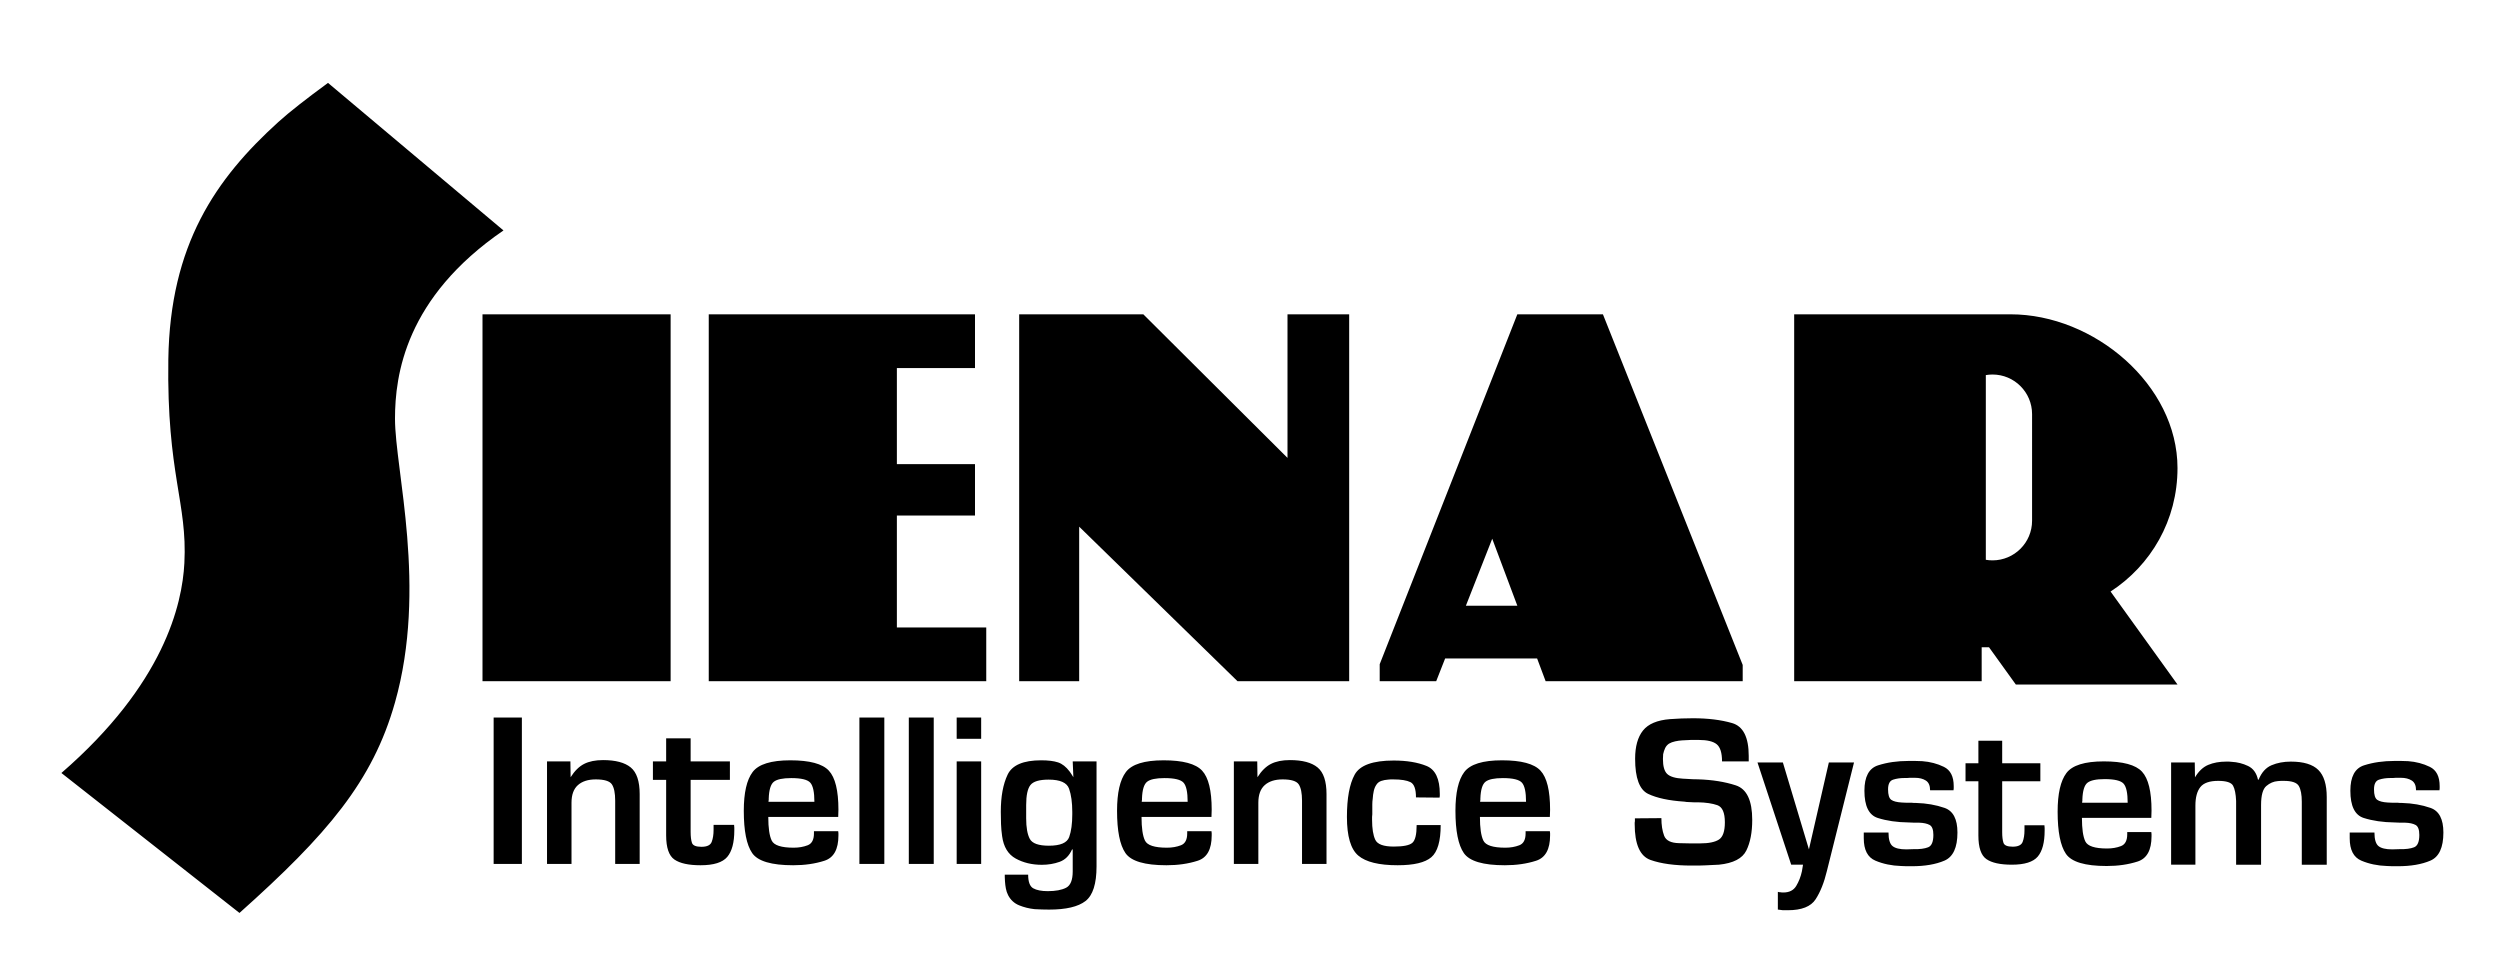 <?xml version="1.0" encoding="utf-8"?>
<!-- Generator: Adobe Illustrator 16.0.0, SVG Export Plug-In . SVG Version: 6.00 Build 0)  -->
<!DOCTYPE svg PUBLIC "-//W3C//DTD SVG 1.1//EN" "http://www.w3.org/Graphics/SVG/1.1/DTD/svg11.dtd">
<svg version="1.1" id="Layer_2" xmlns="http://www.w3.org/2000/svg" xmlns:xlink="http://www.w3.org/1999/xlink" x="0px" y="0px"
	 width="1000px" height="381.313px" viewBox="0 0 1000 381.313" enable-background="new 0 0 1000 381.313" xml:space="preserve">
<path d="M208.75,345.571h-11.295V287h11.295V345.571z M228.162,304.562l0.089,6.324c1.588-2.518,3.382-4.288,5.383-5.314
	c1.999-1.022,4.529-1.536,7.588-1.536c5,0,8.692,0.981,11.075,2.942c2.382,1.962,3.574,5.52,3.574,10.669v27.925h-9.795v-25.29
	c0-3.044-0.441-5.225-1.324-6.543c-0.882-1.316-3.03-1.976-6.441-1.976c-3.06,0-5.442,0.762-7.148,2.283
	c-1.707,1.523-2.559,3.864-2.559,7.026v24.499h-9.795v-41.01H228.162z M291.96,311.938h-15.707v20.812
	c0,1.875,0.176,3.338,0.529,4.392c0.353,1.053,1.617,1.579,3.794,1.579c2.235,0,3.603-0.657,4.104-1.975
	c0.499-1.317,0.75-2.911,0.75-4.786v-2.02h8.207c0.058,0.409,0.088,0.791,0.088,1.142c0,0.353,0,0.702,0,1.054
	c0,4.86-0.942,8.401-2.824,10.625c-1.883,2.225-5.441,3.338-10.677,3.338c-4.765,0-8.25-0.761-10.456-2.283
	c-2.207-1.521-3.31-4.741-3.31-9.66v-22.217h-5.294v-7.377h5.294v-9.22h9.795v9.22h15.707V311.938z M335.286,332.487
	c0.058,0.293,0.088,0.571,0.088,0.833c0,0.265,0,0.544,0,0.835c0,5.563-1.868,8.944-5.604,10.143
	c-3.736,1.2-7.897,1.801-12.486,1.801c-8.706,0-14.178-1.625-16.412-4.874c-2.236-3.249-3.354-8.883-3.354-16.903
	c0-7.201,1.176-12.368,3.53-15.5c2.352-3.13,7.382-4.698,15.089-4.698c7.706,0,12.839,1.378,15.398,4.128
	c2.559,2.752,3.838,7.962,3.838,15.63l-0.088,2.898h-27.972c0,4.391,0.455,7.539,1.368,9.44c0.911,1.903,3.838,2.854,8.779,2.854
	c2.059,0,3.927-0.322,5.604-0.968c1.677-0.643,2.515-2.224,2.515-4.74v-0.879H335.286z M324.124,313.081
	c-1.089-1.229-3.633-1.845-7.633-1.845c-3.412,0-5.735,0.493-6.971,1.479c-1.235,0.986-1.912,3.22-2.029,6.699
	c0,0.117,0,0.234,0,0.349c0,0.115,0,0.203,0,0.261c-0.059,0.116-0.088,0.233-0.088,0.349c0,0.116,0,0.232,0,0.346h18.354
	C325.756,316.856,325.211,314.309,324.124,313.081z M353.729,345.571h-9.971V287h9.971V345.571z M373.495,345.571h-9.971V287h9.971
	V345.571z M392.466,295.517h-9.795V287h9.795V295.517z M392.466,345.571h-9.795v-41.01h9.795V345.571z M438.616,346.536
	c0,6.967-1.472,11.592-4.413,13.876c-2.942,2.282-7.795,3.425-14.56,3.425c-0.883,0-1.825-0.016-2.824-0.045
	c-1.001-0.031-2-0.073-3-0.131c-2.177-0.235-4.236-0.746-6.177-1.537c-1.941-0.79-3.413-2.151-4.412-4.083
	c-0.412-0.821-0.706-1.7-0.883-2.635c-0.176-0.938-0.295-1.874-0.353-2.81c0-0.294-0.015-0.586-0.043-0.879
	c-0.031-0.293-0.044-0.614-0.044-0.965c0-0.119,0-0.25,0-0.396c0-0.147,0-0.307,0-0.483h9.354c0,2.867,0.676,4.683,2.03,5.445
	c1.353,0.76,3.294,1.142,5.824,1.142c3.117,0,5.559-0.456,7.324-1.361c1.765-0.909,2.647-3.089,2.647-6.543v-8.78h-0.265
	c-1.118,2.519-2.779,4.171-4.985,4.96c-2.207,0.791-4.575,1.186-7.104,1.186c-3.942,0-7.427-0.834-10.457-2.508
	c-3.031-1.671-4.84-4.648-5.427-8.932c-0.236-1.642-0.383-3.27-0.441-4.884c-0.06-1.614-0.088-3.241-0.088-4.884
	c0-6.099,0.911-11.057,2.735-14.872c1.823-3.813,6.294-5.72,13.413-5.72c2.824,0,5.074,0.279,6.75,0.834
	c1.676,0.558,3.221,1.772,4.633,3.645c0.234,0.352,0.485,0.717,0.75,1.099c0.265,0.382,0.515,0.776,0.75,1.186l-0.265-6.324h9.531
	V346.536z M410.467,327.307c0,3.687,0.485,6.44,1.456,8.253c0.971,1.815,3.515,2.724,7.633,2.724c4.589,0,7.293-1.156,8.118-3.469
	c0.823-2.313,1.236-5.342,1.236-9.09v-0.965c0-3.746-0.428-6.835-1.28-9.264c-0.853-2.43-3.574-3.645-8.162-3.645
	c-3.706,0-6.133,0.717-7.28,2.15c-1.147,1.437-1.721,4.113-1.721,8.035v2.635V327.307z M484.59,332.487
	c0.058,0.293,0.088,0.571,0.088,0.833c0,0.265,0,0.544,0,0.835c0,5.563-1.868,8.944-5.604,10.143
	c-3.736,1.2-7.897,1.801-12.486,1.801c-8.707,0-14.178-1.625-16.413-4.874c-2.236-3.249-3.354-8.883-3.354-16.903
	c0-7.201,1.177-12.368,3.53-15.5c2.352-3.13,7.381-4.698,15.089-4.698c7.706,0,12.838,1.378,15.398,4.128
	c2.559,2.752,3.838,7.962,3.838,15.63l-0.088,2.898h-27.973c0,4.391,0.455,7.539,1.368,9.44c0.911,1.903,3.838,2.854,8.78,2.854
	c2.059,0,3.927-0.322,5.604-0.968c1.677-0.643,2.515-2.224,2.515-4.74v-0.879H484.59z M473.427,313.081
	c-1.089-1.229-3.633-1.845-7.633-1.845c-3.413,0-5.735,0.493-6.971,1.479c-1.235,0.986-1.912,3.22-2.029,6.699
	c0,0.117,0,0.234,0,0.349c0,0.115,0,0.203,0,0.261c-0.059,0.116-0.088,0.233-0.088,0.349c0,0.116,0,0.232,0,0.346h18.354
	C475.06,316.856,474.515,314.309,473.427,313.081z M502.898,304.562l0.088,6.324c1.59-2.518,3.383-4.288,5.385-5.314
	c1.998-1.022,4.527-1.536,7.588-1.536c5,0,8.691,0.981,11.074,2.942c2.383,1.962,3.574,5.52,3.574,10.669v27.925h-9.795v-25.29
	c0-3.044-0.441-5.225-1.324-6.543c-0.883-1.316-3.031-1.976-6.441-1.976c-3.061,0-5.441,0.762-7.148,2.283
	c-1.705,1.523-2.559,3.864-2.559,7.026v24.499h-9.794v-41.01H502.898z M566.654,330.029h9.617c0,6.439-1.25,10.727-3.75,12.864
	c-2.502,2.138-6.986,3.205-13.457,3.205c-7.471,0-12.723-1.287-15.752-3.864c-3.029-2.574-4.543-7.727-4.543-15.455
	c0-7.493,1.027-13.127,3.088-16.904c2.059-3.775,7.266-5.663,15.619-5.663c5.176,0,9.545,0.717,13.104,2.15
	c3.559,1.436,5.34,5.167,5.34,11.196c0,0.235,0,0.483,0,0.747c0,0.263-0.031,0.513-0.09,0.747l-9.441-0.089
	c0-3.337-0.736-5.37-2.205-6.103c-1.471-0.732-3.766-1.099-6.885-1.099c-0.352,0-0.705,0-1.057,0c-0.355,0-0.707,0.031-1.061,0.089
	c-0.941,0.059-1.838,0.234-2.691,0.525c-0.854,0.295-1.514,0.821-1.984,1.582c-0.473,0.702-0.811,1.537-1.014,2.502
	c-0.209,0.967-0.34,1.948-0.398,2.941c-0.119,0.822-0.176,1.611-0.176,2.371c0,0.761,0,1.464,0,2.107c0,0.236,0,0.515,0,0.834
	c0,0.323,0,0.659,0,1.01c-0.061,0.353-0.09,0.704-0.09,1.055c0,0.35,0,0.733,0,1.141c0,3.515,0.426,6.178,1.281,7.993
	c0.852,1.814,3.309,2.721,7.367,2.721c3.822,0,6.309-0.497,7.457-1.492c1.146-0.996,1.721-3.337,1.721-7.024V330.029z
	 M619.945,332.487c0.059,0.293,0.09,0.571,0.09,0.833c0,0.265,0,0.544,0,0.835c0,5.563-1.869,8.944-5.604,10.143
	c-3.736,1.2-7.898,1.801-12.486,1.801c-8.707,0-14.178-1.625-16.414-4.874c-2.234-3.249-3.354-8.883-3.354-16.903
	c0-7.201,1.178-12.368,3.531-15.5c2.352-3.13,7.383-4.698,15.09-4.698c7.705,0,12.838,1.378,15.398,4.128
	c2.559,2.752,3.838,7.962,3.838,15.63l-0.09,2.898h-27.973c0,4.391,0.455,7.539,1.369,9.44c0.91,1.903,3.838,2.854,8.779,2.854
	c2.059,0,3.928-0.322,5.604-0.968c1.678-0.643,2.516-2.224,2.516-4.74v-0.879H619.945z M608.785,313.081
	c-1.09-1.229-3.635-1.845-7.635-1.845c-3.412,0-5.734,0.493-6.971,1.479c-1.234,0.986-1.912,3.22-2.029,6.699
	c0,0.117,0,0.234,0,0.349c0,0.115,0,0.203,0,0.261c-0.061,0.116-0.088,0.233-0.088,0.349c0,0.116,0,0.232,0,0.346h18.354
	C610.416,316.856,609.871,314.309,608.785,313.081z M688.814,304.554c0-3.386-0.701-5.662-2.103-6.83
	c-1.401-1.167-3.823-1.751-7.267-1.751h-3.065c-0.525,0.057-1.094,0.086-1.707,0.086s-1.212,0.029-1.794,0.088
	c-0.936,0.057-1.869,0.188-2.802,0.391c-0.936,0.201-1.753,0.504-2.452,0.907c-0.7,0.463-1.226,1.068-1.576,1.818
	c-0.35,0.749-0.613,1.558-0.789,2.423c0,0.348-0.014,0.679-0.042,0.996c-0.031,0.316-0.044,0.62-0.044,0.908
	c0,2.919,0.568,4.917,1.707,5.997s3.225,1.708,6.26,1.883c0.29,0,0.569,0.016,0.833,0.044c0.261,0.029,0.538,0.043,0.831,0.043
	c0.758,0.059,1.503,0.103,2.232,0.132s1.445,0.044,2.146,0.044c5.719,0.176,10.768,0.981,15.146,2.414
	c4.378,1.434,6.566,6.043,6.566,13.826c0,4.974-0.786,9.056-2.362,12.244s-5.226,5.076-10.944,5.661
	c-0.935,0.058-1.855,0.103-2.759,0.132c-0.905,0.029-1.796,0.072-2.67,0.132c-0.935,0.058-1.854,0.087-2.759,0.087
	c-0.904,0-1.824,0-2.757,0c-6.714,0-12.187-0.744-16.416-2.238c-4.233-1.495-6.349-6.283-6.349-14.368c0-0.174,0-0.364,0-0.568
	c0-0.206,0.029-0.396,0.087-0.573c0-0.175,0-0.365,0-0.57c0-0.206,0-0.396,0-0.571l10.594-0.086c0,2.752,0.364,5.095,1.096,7.027
	c0.729,1.933,2.728,2.93,5.997,2.986c1.399,0.061,2.803,0.09,4.202,0.09c1.402,0,2.802,0,4.204,0c3.442,0,5.953-0.513,7.529-1.539
	c1.576-1.023,2.362-3.325,2.362-6.897c0-3.864-1.007-6.148-3.02-6.853c-2.013-0.703-4.597-1.083-7.748-1.143
	c-0.585,0-1.168,0-1.753,0c-0.583,0-1.196-0.029-1.837-0.087c-0.293,0-0.599-0.014-0.92-0.044s-0.629-0.071-0.919-0.132
	c-6.188-0.406-11.019-1.445-14.489-3.106c-3.475-1.664-5.211-6.349-5.211-14.054c0-4.903,1.051-8.667,3.152-11.296
	c2.101-2.625,5.69-4.143,10.769-4.551c1.518-0.117,3.049-0.205,4.596-0.263c1.548-0.059,3.079-0.087,4.599-0.087
	c6.01,0,11.234,0.642,15.672,1.926c4.436,1.284,6.654,5.661,6.654,13.133v2.189H688.814z M730.751,348.417
	c-1.109,4.61-2.612,8.376-4.509,11.295c-1.897,2.918-5.59,4.377-11.075,4.377c-0.35,0-0.687,0-1.007,0c-0.321,0-0.657,0-1.008,0
	c-0.35-0.058-0.688-0.103-1.007-0.131c-0.32-0.029-0.656-0.074-1.006-0.131v-7.091c0.175,0.057,0.35,0.1,0.524,0.131
	c0.175,0.027,0.379,0.042,0.613,0.042c0.175,0.059,0.352,0.089,0.525,0.089c0.176,0,0.35,0,0.525,0c2.392,0,4.114-0.875,5.165-2.628
	c1.052-1.75,1.81-3.706,2.277-5.864c0.057-0.41,0.131-0.848,0.219-1.314c0.087-0.469,0.16-0.905,0.218-1.313h-4.728l-13.482-40.888
	h10.155l10.421,34.76l7.965-34.76h10.069L730.751,348.417z M781.407,316.11h-9.369c0-1.868-0.567-3.167-1.707-3.896
	c-1.138-0.729-2.582-1.094-4.333-1.094c-0.351,0-0.701,0-1.051,0c-0.352,0-0.701,0-1.051,0c-0.41,0.058-0.788,0.087-1.139,0.087
	s-0.7,0-1.051,0c-1.634,0-3.123,0.218-4.464,0.657c-1.345,0.437-2.017,1.736-2.017,3.896s0.425,3.545,1.271,4.158
	c0.845,0.612,2.261,0.977,4.246,1.094c0.643,0.06,1.299,0.089,1.971,0.089c0.67,0,1.357,0,2.058,0
	c0.292,0.058,0.582,0.086,0.875,0.086c0.292,0,0.582,0,0.875,0c4.085,0.119,7.851,0.774,11.295,1.971
	c3.444,1.197,5.166,4.48,5.166,9.85c0,6.013-1.736,9.763-5.21,11.25c-3.472,1.488-7.808,2.233-13.001,2.233c-0.7,0-1.415,0-2.146,0
	c-0.729,0-1.474-0.03-2.231-0.087c-3.736-0.118-7.15-0.833-10.245-2.146c-3.094-1.313-4.641-4.303-4.641-8.975v-2.275h9.896
	c0,2.744,0.539,4.553,1.618,5.428c1.081,0.876,2.903,1.314,5.474,1.314l2.976-0.089c2.452,0.06,4.378-0.189,5.778-0.744
	c1.402-0.552,2.102-2.202,2.102-4.945c0-2.103-0.496-3.428-1.488-3.983c-0.993-0.555-2.421-0.861-4.289-0.921
	c-0.35,0-0.702,0-1.052,0c-0.351,0-0.672,0-0.962,0c-0.352,0-0.701-0.013-1.051-0.044c-0.35-0.026-0.7-0.043-1.05-0.043
	c-4.671-0.058-8.788-0.658-12.348-1.794c-3.56-1.139-5.34-4.772-5.34-10.902c0-5.603,1.823-8.987,5.472-10.155
	c3.647-1.168,7.689-1.752,12.127-1.752c0.875,0,1.779,0,2.714,0c0.934,0,1.868,0.031,2.802,0.088
	c3.151,0.234,6.041,0.993,8.669,2.277c2.625,1.283,3.938,3.852,3.938,7.704c0,0.175,0,0.337,0,0.481c0,0.146,0,0.278,0,0.394
	c0,0.118-0.014,0.25-0.042,0.395c-0.032,0.147-0.045,0.306-0.045,0.481V316.11z M860.526,332.832
	c0.057,0.294,0.086,0.569,0.086,0.833c0,0.261,0,0.54,0,0.831c0,5.547-1.853,8.917-5.559,10.113
	c-3.708,1.197-7.837,1.795-12.39,1.795c-8.639,0-14.067-1.62-16.285-4.858c-2.219-3.242-3.326-8.858-3.326-16.855
	c0-7.181,1.167-12.33,3.501-15.454c2.334-3.121,7.324-4.683,14.973-4.683c7.645,0,12.738,1.371,15.276,4.114
	c2.54,2.743,3.81,7.938,3.81,15.585l-0.086,2.889h-27.756c0,4.378,0.451,7.517,1.357,9.413c0.903,1.896,3.809,2.845,8.711,2.845
	c2.043,0,3.896-0.32,5.561-0.964c1.664-0.642,2.494-2.218,2.494-4.728v-0.876H860.526z M849.45,313.483
	c-1.082-1.226-3.606-1.838-7.574-1.838c-3.386,0-5.691,0.492-6.917,1.474c-1.226,0.984-1.896,3.211-2.014,6.68
	c0,0.117,0,0.234,0,0.348c0,0.115,0,0.203,0,0.261c-0.059,0.115-0.088,0.232-0.088,0.347c0,0.116,0,0.231,0,0.348h18.212
	C851.069,317.248,850.528,314.709,849.45,313.483z M877.905,304.99l0.088,5.953c1.458-2.45,3.223-4.114,5.296-4.99
	c2.072-0.875,4.479-1.313,7.224-1.313c0.351,0,0.7,0,1.05,0s0.7,0.03,1.052,0.089c2.333,0.116,4.536,0.672,6.61,1.664
	c2.07,0.991,3.398,2.83,3.982,5.514l0.264-0.086c1.168-2.86,2.89-4.773,5.167-5.735c2.275-0.964,4.843-1.445,7.703-1.445
	c5.078,0,8.741,1.11,10.988,3.328s3.37,5.836,3.37,10.856v27.054h-9.98v-25.216c0-2.801-0.394-4.888-1.182-6.259
	s-2.789-2.058-5.999-2.058c-0.35,0-0.729,0-1.136,0c-0.411,0-0.818,0.029-1.226,0.087c-1.695,0.118-3.241,0.773-4.642,1.971
	c-1.4,1.196-2.103,3.72-2.103,7.573v23.901h-9.981v-25.479c-0.116-2.801-0.522-4.844-1.225-6.128
	c-0.7-1.283-2.685-1.926-5.954-1.926c-3.444,0-5.823,0.832-7.135,2.494c-1.313,1.664-1.971,4.131-1.971,7.398v23.64h-9.719V304.99
	H877.905z M975.784,316.11h-9.369c0-1.868-0.568-3.167-1.707-3.896c-1.139-0.729-2.582-1.094-4.333-1.094c-0.35,0-0.702,0-1.052,0
	c-0.351,0-0.701,0-1.051,0c-0.408,0.058-0.788,0.087-1.138,0.087c-0.352,0-0.701,0-1.051,0c-1.634,0-3.123,0.218-4.465,0.657
	c-1.345,0.437-2.015,1.736-2.015,3.896s0.423,3.545,1.27,4.158c0.846,0.612,2.263,0.977,4.246,1.094
	c0.643,0.06,1.299,0.089,1.971,0.089c0.67,0,1.357,0,2.058,0c0.292,0.058,0.583,0.086,0.877,0.086c0.29,0,0.581,0,0.874,0
	c4.085,0.119,7.85,0.774,11.294,1.971c3.444,1.197,5.166,4.48,5.166,9.85c0,6.013-1.736,9.763-5.209,11.25
	c-3.473,1.488-7.809,2.233-13.002,2.233c-0.7,0-1.415,0-2.145,0c-0.73,0-1.475-0.03-2.233-0.087
	c-3.735-0.118-7.15-0.833-10.244-2.146c-3.094-1.313-4.641-4.303-4.641-8.975v-2.275h9.895c0,2.744,0.539,4.553,1.619,5.428
	c1.08,0.876,2.903,1.314,5.473,1.314l2.977-0.089c2.452,0.06,4.377-0.189,5.779-0.744c1.4-0.552,2.1-2.202,2.1-4.945
	c0-2.103-0.495-3.428-1.487-3.983c-0.993-0.555-2.422-0.861-4.29-0.921c-0.35,0-0.7,0-1.051,0c-0.352,0-0.673,0-0.963,0
	c-0.351,0-0.701-0.013-1.051-0.044c-0.35-0.026-0.699-0.043-1.05-0.043c-4.671-0.058-8.787-0.658-12.347-1.794
	c-3.56-1.139-5.34-4.772-5.34-10.902c0-5.603,1.822-8.987,5.472-10.155c3.647-1.168,7.69-1.752,12.127-1.752
	c0.874,0,1.779,0,2.714,0c0.934,0,1.867,0.031,2.802,0.088c3.151,0.234,6.04,0.993,8.668,2.277c2.626,1.283,3.938,3.852,3.938,7.704
	c0,0.175,0,0.337,0,0.481c0,0.146,0,0.278,0,0.394c0,0.118-0.014,0.25-0.042,0.395c-0.032,0.147-0.044,0.306-0.044,0.481V316.11z
	 M816.141,312.517h-15.267v20.324c0,1.833,0.172,3.261,0.516,4.288c0.343,1.031,1.572,1.544,3.688,1.544
	c2.173,0,3.501-0.642,3.987-1.928c0.485-1.288,0.729-2.845,0.729-4.675v-1.973h7.976c0.057,0.401,0.086,0.772,0.086,1.115
	s0,0.686,0,1.029c0,4.745-0.916,8.204-2.744,10.376c-1.831,2.175-5.29,3.26-10.378,3.26c-4.631,0-8.018-0.742-10.162-2.229
	c-2.145-1.487-3.216-4.631-3.216-9.435v-21.698h-5.146v-7.204h5.146v-9.005h9.519v9.005h15.267V312.517z M201.39,92.177
	l-70.19-59.02c-8.58,6.29-15.46,11.65-19.87,15.65c-25,22.67-43.33,49-44,95c-0.66,46,7.67,57.17,6.42,81.42
	c-0.86,16.59-8.15,48.4-49.19,83.97l71.23,55.98c35.06-31.3,53.29-52.62,62.21-84.2c13-46,0-93,0-113.5
	C158,150.046,162.16,119.046,201.39,92.177z M268.25,125.727H193v146.75h75.25V125.727z M358.75,250.977v-44.75H390v-20.58h-31.25
	v-38.42H390v-21.5H283.5v146.75h111v-21.5H358.75z M515,125.727v57.43l-57.67-57.43h-49.66v146.75h24v-61.81l63.33,61.81h44.67
	v-146.75H515z M641.17,125.727h-34.24l-22.37,56.87l-32.68,83.09v6.79h22.601l3.569-9.08h36.8l3.4,9.08h78.83v-6.5L641.17,125.727z
	 M586.35,242.307l10.54-26.811l10.051,26.811H586.35z M871,187.227c0-33.34-33.41-61.5-66.75-61.5h-86.58v146.75h75v-13.58h2.93
	l10.73,14.91H871l-26.77-37.19C860.38,226.106,871,208.127,871,187.227z M812.83,208.307c0,8.75-7.09,15.84-15.83,15.84
	c-0.91,0-1.8-0.08-2.67-0.229v-73.88c0.87-0.15,1.76-0.23,2.67-0.23c4.37,0,8.33,1.77,11.19,4.64c2.869,2.87,4.64,6.83,4.64,11.2
	V208.307z"/>
</svg>
